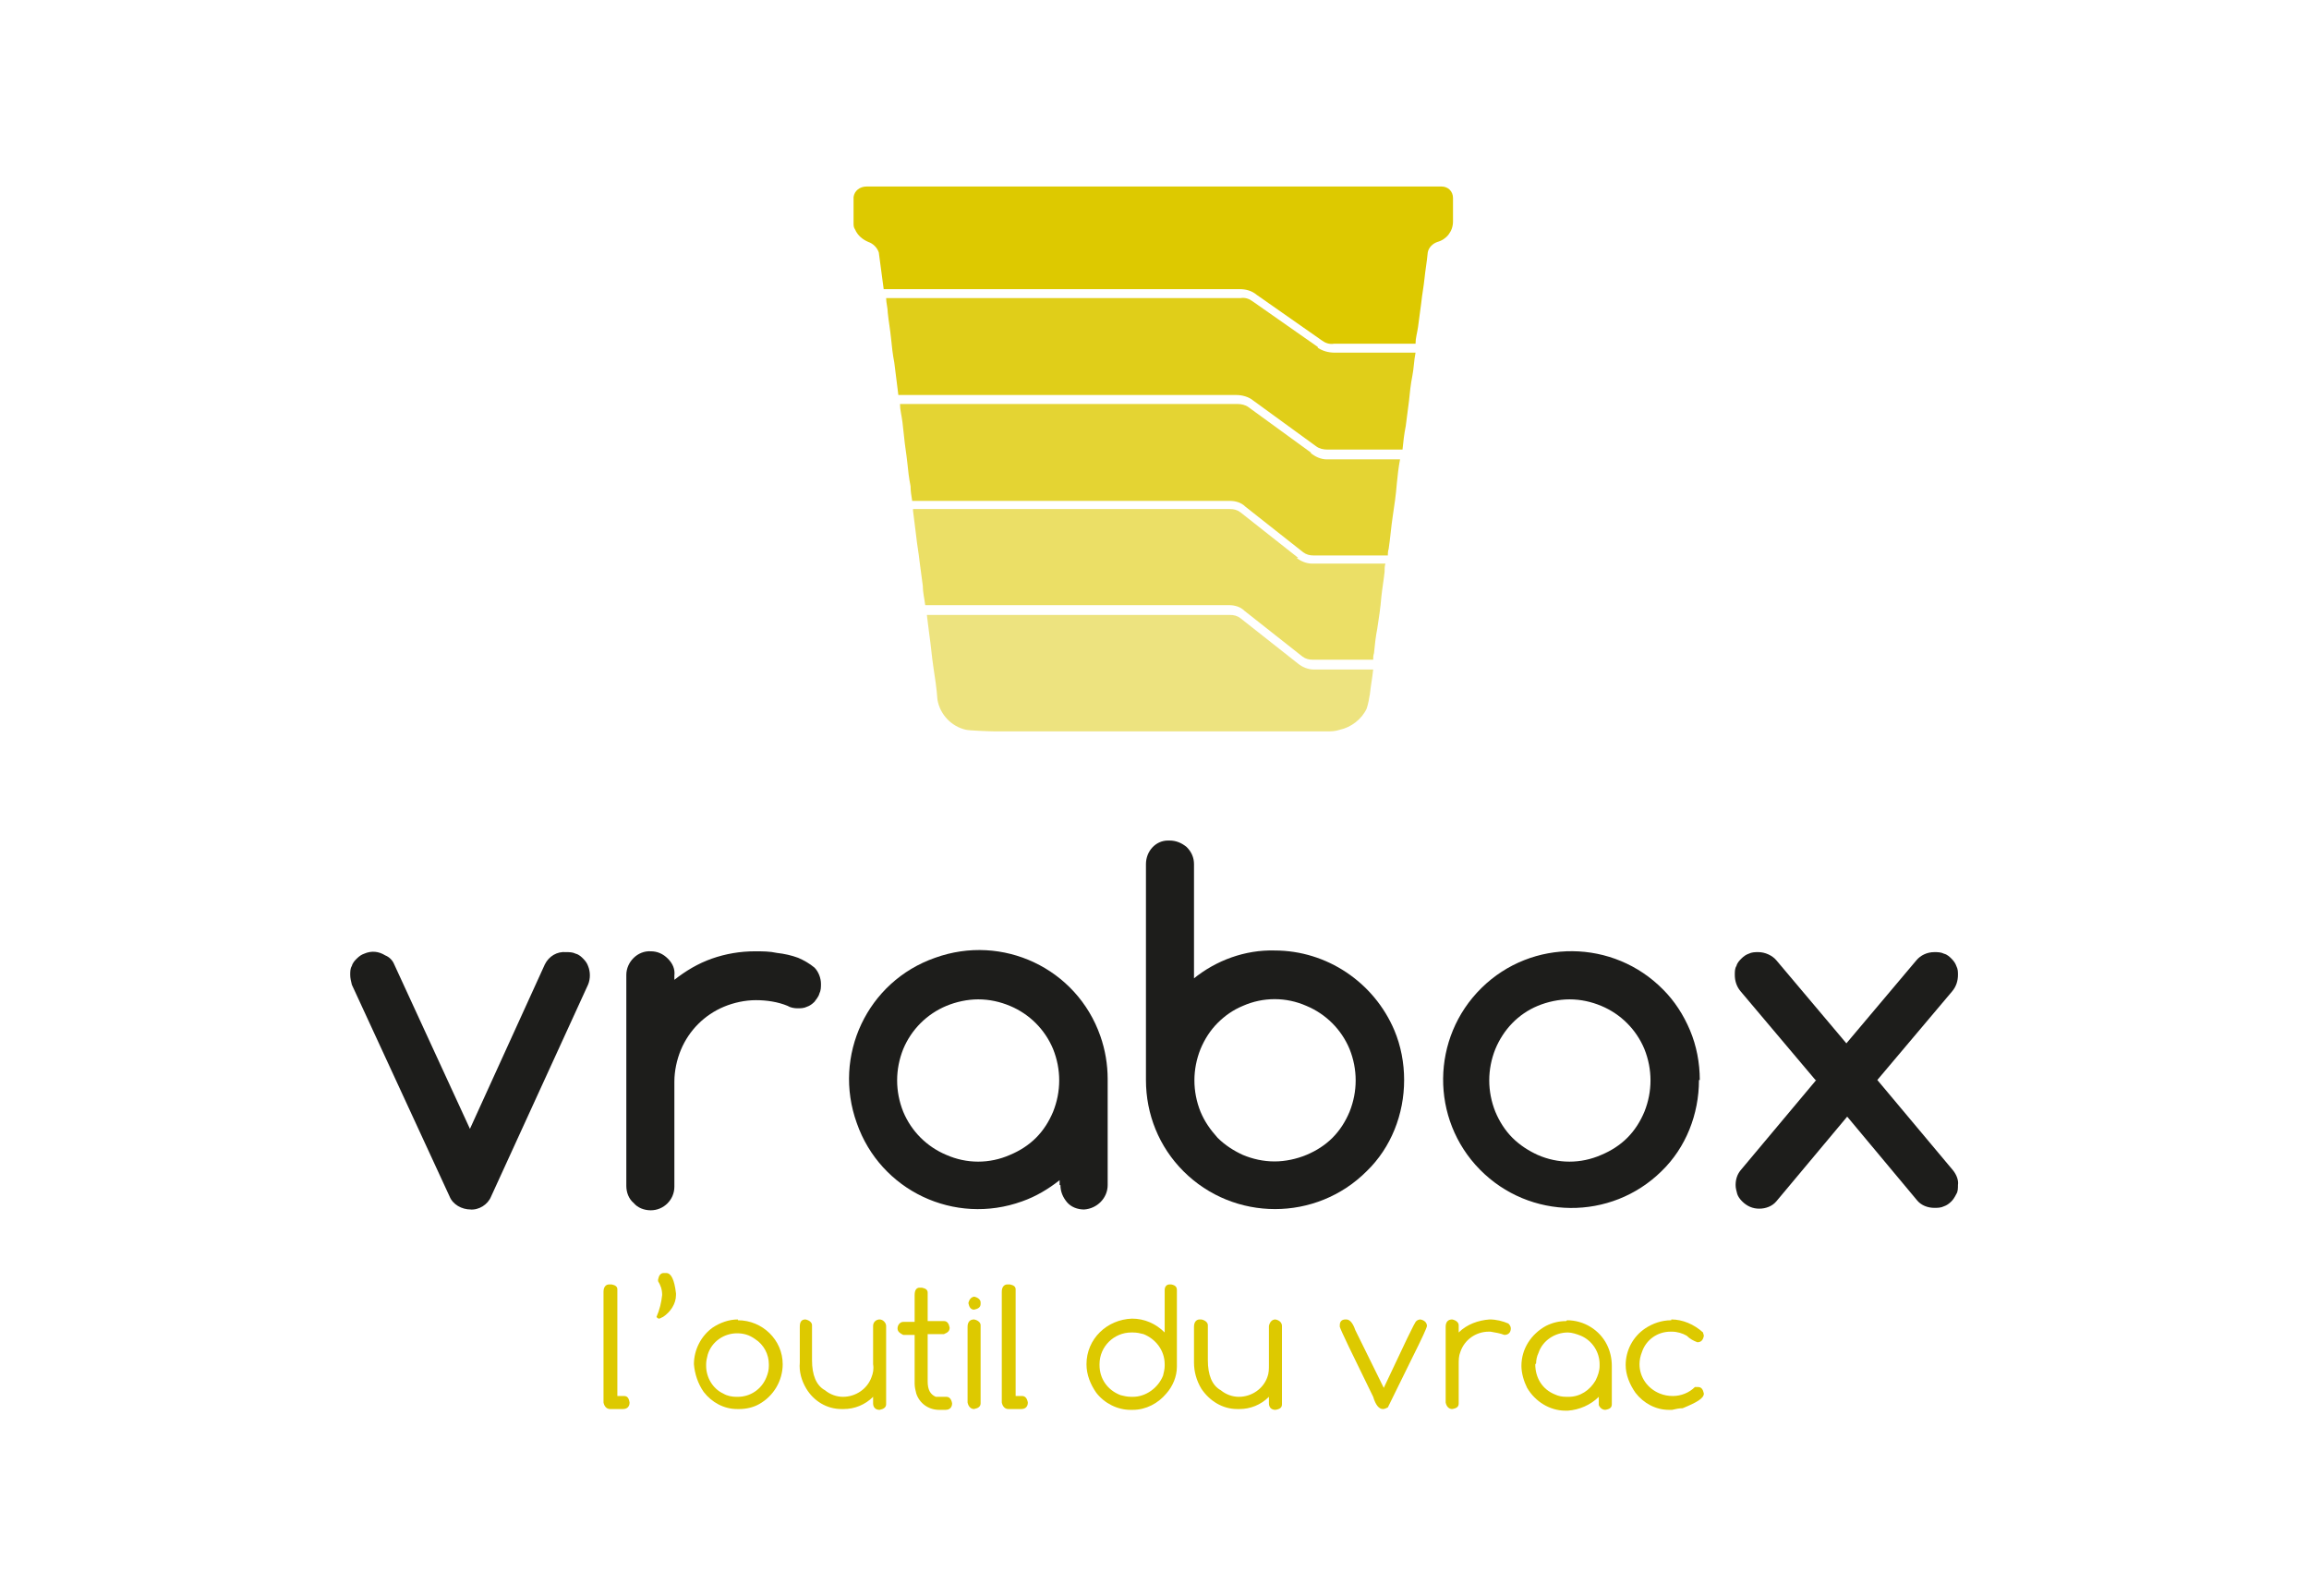 <?xml version="1.0" encoding="UTF-8"?>
<svg id="Calque_1" xmlns="http://www.w3.org/2000/svg" version="1.1" viewBox="0 0 283.5 196">
  <!-- Generator: Adobe Illustrator 29.1.0, SVG Export Plug-In . SVG Version: 2.1.0 Build 142)  -->
  <defs>
    <style>
      .st0, .st1, .st2, .st3, .st4 {
        fill: #ddc900;
      }

      .st1 {
        opacity: .8;
      }

      .st1, .st2, .st3, .st4 {
        isolation: isolate;
      }

      .st2 {
        opacity: .9;
      }

      .st3 {
        opacity: .5;
      }

      .st4 {
        opacity: .6;
      }

      .st5 {
        fill: #1d1d1b;
      }
    </style>
  </defs>
  <path class="st0" d="M74.9,157.7h.2c.5.1.7.3.7.6v13.1h.8c.4,0,.6.2.7.8h0c0,.5-.3.8-.8.8h-1.6c-.4,0-.7-.3-.8-.8v-13.6c0-.6.3-.9.7-.9Z"/>
  <path class="st0" d="M81.5,156.3h.3c.6,0,1,.8,1.2,2.5v.2c0,1.1-.7,2.1-1.6,2.7-.1,0-.3.2-.5.2-.1,0-.2-.1-.3-.2h0c.4-.9.6-1.8.7-2.7h0c0-.7-.2-1.2-.5-1.7v-.2c.1-.5.3-.8.7-.8Z"/>
  <path class="st0" d="M90.6,162.1c3,0,5.5,2.4,5.5,5.4,0,2-1.1,3.9-2.9,4.9-.7.4-1.6.6-2.4.6h-.3c-1.6,0-3.1-.8-4.1-2.1-.7-1-1.1-2.2-1.2-3.4,0-1.8.9-3.5,2.3-4.5.9-.6,2-1,3.1-1ZM86.7,167.5v.2c0,1.4.8,2.8,2.1,3.4.5.3,1.1.4,1.6.4h.2c1.5,0,2.9-.9,3.5-2.4.2-.5.3-.9.3-1.4v-.2c0-1.2-.6-2.4-1.7-3.1-.7-.5-1.4-.7-2.2-.7-1.6,0-3.1,1-3.6,2.6-.1.4-.2.8-.2,1.2Z"/>
  <path class="st0" d="M98.9,162c.5.1.8.4.8.7v4.3c0,1.8.5,3.1,1.6,3.7.6.5,1.4.8,2.2.8,1.6,0,3-1,3.5-2.4.2-.5.3-1,.2-1.6v-4.7c0-.5.4-.8.8-.8s.8.4.8.8v9.6c0,.4-.3.6-.8.7h0c-.5,0-.8-.3-.8-.8v-.8h0c-1,1-2.3,1.5-3.6,1.5h-.3c-1.8,0-3.4-1-4.3-2.5-.6-1-.9-2.1-.8-3.2v-4.4c0-.6.2-.9.7-.9Z"/>
  <path class="st0" d="M113,158.1h.2c.5.1.7.3.7.6v3.5h2c.4,0,.6.3.7.8,0,.4-.2.6-.7.8h-2v5.8c0,1,.3,1.6,1,1.9h.9c0,0,.4,0,.4,0,.3,0,.6.2.7.8h0c0,.5-.3.8-.8.8h-.8c-1.3,0-2.4-.8-2.8-2-.1-.4-.2-.8-.2-1.2v-6h-1.4c-.4-.2-.7-.4-.7-.8s.3-.8.7-.8h1.4v-3.3c0-.7.3-.9.6-.9Z"/>
  <path class="st0" d="M119.6,159.2c.5.1.8.4.8.7v.2c0,.4-.3.6-.8.7-.4,0-.6-.3-.7-.8.1-.5.4-.8.8-.8ZM119.6,162c.5.1.8.4.8.7v9.6c0,.4-.3.6-.8.7h0c-.4,0-.7-.3-.8-.8v-9.3c0-.6.3-.9.8-.9h0Z"/>
  <path class="st0" d="M123.8,157.7h.2c.5.1.7.3.7.6v13.1h.8c.3,0,.6.2.7.8h0c0,.5-.3.8-.8.8h-1.6c-.4,0-.7-.3-.8-.8v-13.6c0-.6.3-.9.7-.9Z"/>
  <path class="st0" d="M143.6,157.7h.2c.5.1.7.3.7.7v9.4c0,1.2-.5,2.4-1.3,3.3-1,1.2-2.5,2-4.1,2h-.3c-1.6,0-3.2-.8-4.2-2.1-.7-1-1.2-2.2-1.2-3.5,0-3.1,2.5-5.5,5.6-5.6,1.5,0,2.9.6,4,1.7v-5.2c0-.5.3-.7.6-.7ZM135,167.4v.2c0,1.7,1,3.1,2.6,3.7.4.1.8.2,1.3.2h.2c1.6,0,3.1-1.1,3.7-2.6.1-.4.2-.8.2-1.2v-.2c0-1.7-1.1-3.1-2.6-3.7-.4-.1-.8-.2-1.3-.2h-.2c-2.1,0-3.9,1.7-3.9,3.9h0Z"/>
  <path class="st0" d="M147.5,162c.5.1.8.4.8.7v4.3c0,1.8.5,3.1,1.6,3.7.6.5,1.4.8,2.2.8,1.6,0,3-1,3.5-2.4.2-.5.2-1,.2-1.6v-4.7c.1-.5.4-.8.8-.8.5.1.8.4.8.8v9.6c0,.4-.2.6-.8.7h0c-.5,0-.8-.3-.8-.8v-.8h0c-1,1-2.3,1.5-3.6,1.5h-.3c-1.8,0-3.4-1-4.4-2.5-.6-1-.9-2.1-.9-3.2v-4.4c0-.6.3-.9.7-.9Z"/>
  <path class="st0" d="M165.3,162h0c.4,0,.8.4,1.1,1.3l3.5,7.1c2.5-5.3,3.8-8.1,4-8.2.1-.1.3-.2.5-.2.5.1.8.4.8.8h0c0,.2-.6,1.5-1.8,3.9l-3,6.1c-.2.1-.4.2-.6.2h0c-.5,0-.9-.5-1.2-1.5-2.6-5.3-4-8.2-4.1-8.6v-.2c0-.5.3-.7.7-.7Z"/>
  <path class="st0" d="M178.3,162c.5.1.8.4.8.7v.9c1-1,2.4-1.5,3.8-1.6.8,0,1.6.2,2.3.5.2.2.3.4.3.6h0c0,.5-.3.8-.8.8h0c-.5-.2-1.1-.3-1.7-.4h-.2c-1.6,0-3,1-3.5,2.5-.2.5-.2,1-.2,1.5v4.8c0,.4-.2.6-.8.7h0c-.4,0-.7-.3-.8-.8v-9.3c0-.6.3-.9.8-.9Z"/>
  <path class="st0" d="M192.4,162.1c2.1,0,4,1.2,4.9,3,.4.8.6,1.7.6,2.6v4.7c0,.4-.2.6-.8.7h0c-.4,0-.7-.3-.8-.6h0v-1h0c-1,1-2.4,1.6-3.8,1.7h-.3c-1.9,0-3.7-1.1-4.7-2.8-.4-.8-.7-1.8-.7-2.7,0-2.1,1.2-3.9,3-4.9.8-.4,1.6-.6,2.5-.6ZM188.5,167.5h0c0,1.7.9,3.1,2.4,3.7.4.2.9.3,1.4.3h.3c1.4,0,2.6-.8,3.3-2,.3-.6.5-1.2.5-1.8v-.2c0-1.5-.9-2.9-2.3-3.5-.5-.2-1.1-.4-1.6-.4h0c-1.6,0-3.1,1-3.6,2.5-.2.4-.3.9-.3,1.3Z"/>
  <path class="st0" d="M205.2,162c1.4,0,2.8.6,3.9,1.6,0,.1.1.3.1.4h0c-.1.6-.4.8-.8.8h0c-.5-.2-.9-.4-1.3-.8-.5-.3-1.2-.5-1.8-.5h-.2c-1.6,0-3,1-3.5,2.5-.2.5-.3,1-.3,1.5,0,1.6,1,3,2.5,3.6.5.2,1,.3,1.6.3,1,0,2-.4,2.7-1.1h.3c0,0,.1,0,.1,0,.4,0,.6.3.7.8h0c0,.6-.9,1.1-2.6,1.8-.4,0-.9.1-1.3.2h-.4c-1.6,0-3.1-.8-4.1-2.1-.7-1-1.2-2.2-1.2-3.4,0-1.8.9-3.5,2.4-4.5.9-.6,2-1,3.2-1Z"/>
  <path class="st3" d="M159.4,81.5l-7.1-5.6c-.4-.3-.8-.4-1.3-.4h-37.2c.1.8.2,1.6.3,2.4.2,1.3.3,2.7.5,4s.4,2.6.5,4c.3,1.8,1.7,3.3,3.5,3.7.4.1,3,.2,3.6.2h40.7c.5,0,1,0,1.6-.2,1.4-.3,2.7-1.3,3.3-2.6.2-.6.3-1.2.4-1.8.1-1,.3-2,.4-3h-7.3c-.7,0-1.4-.3-1.9-.7Z"/>
  <path class="st4" d="M159.4,68.5l-7.1-5.6c-.4-.3-.8-.4-1.3-.4h-38.9v.2l.4,3.2c.1,1,.3,2,.4,3l.4,3c0,.8.2,1.6.3,2.4h37.3c.7,0,1.4.2,1.9.7l7.1,5.6c.4.3.8.4,1.3.4h7.4c0-.3,0-.5.1-.8.1-1,.2-2,.4-3,.2-1.3.4-2.6.5-3.9.1-1,.3-2.1.4-3.1,0-.3,0-.7.1-1h-9c-.7,0-1.4-.3-1.9-.7Z"/>
  <path class="st1" d="M161,55.6l-7.7-5.6c-.4-.3-.9-.4-1.4-.4h-41.4c0,.7.2,1.4.3,2.2l.2,1.8c.1,1.1.3,2.2.4,3.2s.2,1.9.4,2.9c0,.6.1,1.2.2,1.8h39c.7,0,1.4.2,1.9.7l7.1,5.6c.4.3.8.4,1.3.4h9.1c0-.2,0-.5.1-.8.2-1.3.3-2.7.5-4s.4-2.7.5-4c.1-1,.2-2,.4-3h-9c-.7,0-1.4-.3-2-.8Z"/>
  <path class="st2" d="M161.8,42.6l-8-5.6c-.4-.3-.9-.5-1.5-.4h-43.5c0,.6.2,1.2.2,1.8.1,1,.3,2.1.4,3.1s.2,2,.4,3l.5,4h41.5c.7,0,1.5.2,2.1.7l7.7,5.6c.4.3.9.4,1.4.4h9.2c.1-1,.2-1.9.4-2.9l.4-3.1c.1-1,.2-2,.4-3s.2-1.9.4-2.9h-9.9c-.8,0-1.5-.2-2.1-.6Z"/>
  <path class="st0" d="M177,22.9h-70.6c-.8,0-1.5.5-1.6,1.3,0,1,0,2.3,0,3.2,0,.3,0,.5.2.8.3.7.9,1.2,1.6,1.5.6.2,1.1.7,1.3,1.3l.6,4.5h0c0,0,43.7,0,43.7,0,.8,0,1.5.2,2.1.7l8,5.6c.4.3.9.5,1.5.4h10c0-.7.2-1.3.3-2l.4-3c.1-1,.3-2,.4-3s.3-2.1.4-3.2c.1-.6.6-1.1,1.2-1.3,1.1-.3,1.9-1.3,1.9-2.5,0-.6,0-1.9,0-2.9,0-.8-.6-1.4-1.4-1.4,0,0,0,0-.1,0Z"/>
  <path class="st5" d="M57.8,148.5c-1.1,0-2.2-.6-2.6-1.6l-12-26c-.1-.4-.2-.8-.2-1.2,0-.4,0-.8.2-1.1.1-.4.4-.7.6-.9.3-.3.6-.5.9-.6.9-.4,1.8-.3,2.6.2.5.2.9.6,1.1,1.1l9.3,20.2,9.2-20.2c.5-1,1.5-1.6,2.6-1.5.4,0,.8,0,1.2.2.4.1.7.4.9.6.3.3.5.6.6.9.3.7.3,1.6,0,2.3l-11.9,26c-.4,1-1.5,1.7-2.6,1.6Z"/>
  <path class="st5" d="M82.8,119.7v.6c1.4-1.1,2.9-2,4.6-2.6,1.7-.6,3.5-.9,5.3-.9.9,0,1.8,0,2.7.2.9.1,1.8.3,2.6.6.7.3,1.4.7,2,1.2.5.5.8,1.3.8,2,0,.4,0,.8-.2,1.2-.1.4-.4.7-.6,1-.3.3-.6.5-.9.6-.4.2-.8.2-1.2.2-.4,0-.9-.1-1.2-.3-1.2-.5-2.6-.7-3.9-.7-1.3,0-2.7.3-3.9.8-2.4,1-4.3,2.9-5.3,5.3-.5,1.2-.8,2.6-.8,3.9v12.9c0,1.6-1.3,2.9-2.9,2.9,0,0,0,0,0,0-.8,0-1.6-.3-2.1-.9-.6-.5-.9-1.3-.9-2.1v-25.9c0-1.6,1.4-3,3-2.9.8,0,1.5.3,2.1.9.6.6.9,1.3.8,2.1Z"/>
  <path class="st5" d="M130.1,145.5v-.6c-1.4,1.1-2.9,2-4.6,2.6-8.3,3-17.4-1.3-20.3-9.6-3-8.3,1.3-17.4,9.6-20.3,8.3-3,17.4,1.3,20.3,9.6.6,1.7.9,3.5.9,5.3v13c0,1.6-1.3,2.9-2.9,3,0,0,0,0,0,0-.8,0-1.6-.3-2.1-.9-.5-.6-.8-1.3-.8-2.1ZM120.1,122.7c-1.3,0-2.7.3-3.9.8-2.4,1-4.3,2.9-5.3,5.3-1,2.5-1,5.2,0,7.7,1,2.4,2.9,4.3,5.3,5.3,2.5,1.1,5.3,1.1,7.8,0,1.2-.5,2.3-1.2,3.2-2.1.9-.9,1.6-2,2.1-3.2,1-2.5,1-5.2,0-7.7-1-2.4-2.9-4.3-5.3-5.3-1.2-.5-2.5-.8-3.9-.8h0Z"/>
  <path class="st5" d="M146.5,120.2c2.8-2.3,6.4-3.6,10-3.5,6.4,0,12.2,3.9,14.7,9.8.8,1.9,1.2,4,1.2,6.1,0,4.2-1.6,8.3-4.6,11.2-6.2,6.2-16.3,6.2-22.5,0-3-3-4.6-7-4.6-11.2v-26.5c0-1.6,1.2-2.9,2.7-2.9,0,0,.1,0,.2,0,.8,0,1.5.3,2.1.8.6.6.9,1.3.9,2.1v14.1ZM156.5,142.6c1.3,0,2.7-.3,3.9-.8,1.2-.5,2.3-1.2,3.2-2.1.9-.9,1.6-2,2.1-3.2,1-2.5,1-5.2,0-7.7-1-2.4-2.9-4.3-5.3-5.3-2.5-1.1-5.3-1.1-7.8,0-1.2.5-2.2,1.2-3.1,2.1-.9.9-1.6,2-2.1,3.2-1,2.5-1,5.2,0,7.7.5,1.2,1.2,2.2,2.1,3.2.9.9,2,1.6,3.1,2.1,1.2.5,2.5.8,3.9.8h0Z"/>
  <path class="st5" d="M208.6,132.6c0,4.2-1.6,8.3-4.6,11.2-6.2,6.1-16.2,6-22.3-.2s-6-16.2.2-22.3c6.2-6.1,16.2-6,22.3.2,1.4,1.4,2.5,3.1,3.3,5,.8,1.9,1.2,4,1.2,6.1ZM192.7,122.7c-1.3,0-2.7.3-3.9.8-2.4,1-4.2,2.9-5.2,5.3-1,2.5-1,5.2,0,7.7.5,1.2,1.2,2.3,2.1,3.2.9.9,2,1.6,3.1,2.1,2.5,1.1,5.3,1.1,7.8,0,1.2-.5,2.3-1.2,3.2-2.1.9-.9,1.6-2,2.1-3.2,1-2.5,1-5.2,0-7.7-1-2.4-2.9-4.3-5.3-5.3-1.2-.5-2.5-.8-3.9-.8h0Z"/>
  <path class="st5" d="M222.9,132.6l-9.2-10.9c-.5-.6-.7-1.3-.7-2,0-.4,0-.8.2-1.1.1-.4.4-.7.6-.9.3-.3.6-.5.9-.6.4-.2.8-.2,1.2-.2.8,0,1.7.4,2.2,1l8.6,10.2,8.6-10.2c.5-.6,1.3-1,2.2-1,.4,0,.8,0,1.2.2.4.1.7.4.9.6.3.3.5.6.6.9.2.4.2.7.2,1.1,0,.7-.2,1.4-.7,2l-9.2,10.9,9.3,11.1c.4.5.7,1.2.6,1.8,0,.4,0,.8-.2,1.1-.2.4-.4.7-.6.9-.3.3-.6.5-.9.6-.4.2-.8.2-1.2.2-.8,0-1.6-.3-2.1-.9l-8.6-10.3-8.7,10.4c-.5.6-1.3.9-2.1.9-.8,0-1.5-.3-2.1-.9-.3-.3-.5-.6-.6-.9-.1-.4-.2-.7-.2-1.1,0-.7.2-1.3.6-1.8l9.3-11.1Z"/>
</svg>